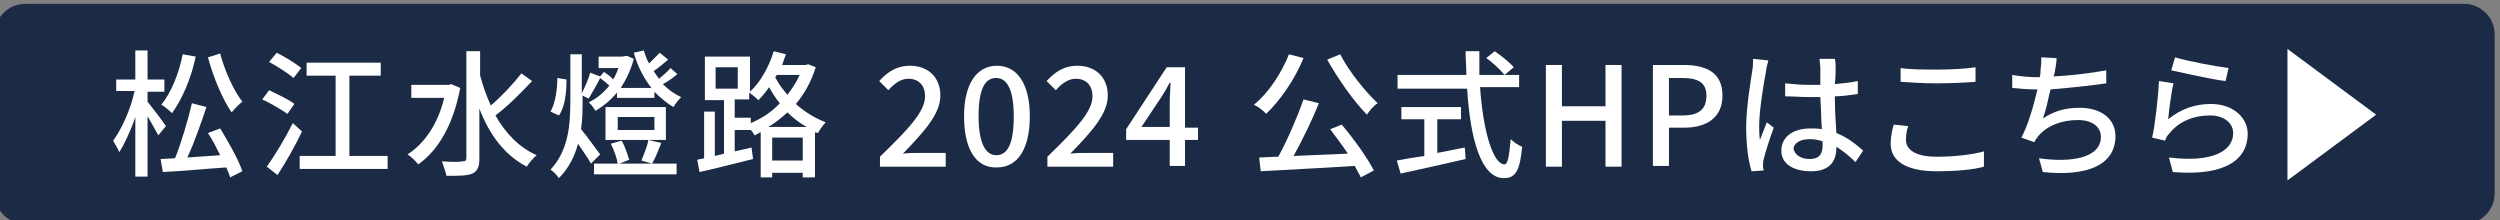 <?xml version="1.0" encoding="utf-8"?>
<!-- Generator: Adobe Illustrator 28.0.0, SVG Export Plug-In . SVG Version: 6.00 Build 0)  -->
<svg version="1.1" id="レイヤー_1" xmlns="http://www.w3.org/2000/svg" xmlns:xlink="http://www.w3.org/1999/xlink" x="0px"
	 y="0px" width="327px" height="28.8px" viewBox="0 0 327 28.8" style="enable-background:new 0 0 327 28.8;" xml:space="preserve">
<rect x="0" y="0" width="327" height="28.8" fill="#808080" stroke="none"/>
<style type="text/css">
	.st0{fill:#1C2B45;}
	.st1{fill:#FFFFFF;}
</style>
<path class="st0" d="M322.3,29.3H3.3c-2.2,0-4-1.8-4-4V4.5c0-2.2,1.8-4,4-4h319c2.2,0,4,1.8,4,4v20.8
	C326.3,27.5,324.5,29.3,322.3,29.3z"/>
<g>
	<g>
		<path class="st1" d="M20.7,17.7c-0.3-0.6-0.9-1.6-1.4-2.5v7.9h-1.6v-7.8c-0.6,1.8-1.4,3.5-2.1,4.6c-0.2-0.5-0.6-1.1-0.8-1.5
			c1.1-1.5,2.3-4.1,2.8-6.5h-2.4v-1.5h2.5V6.6h1.6v3.8h2.2V12h-2.2v1.3c0.5,0.6,2.1,2.7,2.4,3.2L20.7,17.7z M25.6,7.4
			c-0.6,2.9-1.8,5.6-3.1,7.4c-0.3-0.3-1-0.9-1.4-1.1c1.3-1.6,2.3-4.1,2.8-6.6L25.6,7.4z M28.8,16.8c1.1,1.8,2.4,4.1,2.9,5.6
			l-1.6,0.8c-0.1-0.4-0.3-0.8-0.5-1.3c-3,0.2-6.1,0.5-8.3,0.6l-0.3-1.7l1.9-0.1c0.8-2,1.7-5,2.2-7.2l1.9,0.5
			c-0.7,2.1-1.6,4.7-2.5,6.6c1.4-0.1,2.8-0.2,4.3-0.3c-0.5-1-1-2-1.6-2.9L28.8,16.8z M28.8,7c0.6,2.3,1.8,4.9,2.9,6.3
			c-0.4,0.3-1,0.9-1.4,1.4c-1.2-1.7-2.4-4.6-3.1-7.2L28.8,7z"/>
		<path class="st1" d="M37.6,14.9c-0.7-0.5-2.2-1.4-3.3-1.9l0.9-1.2c1,0.5,2.6,1.2,3.3,1.8L37.6,14.9z M39.5,17.2
			c-0.9,1.9-2.1,4-3.2,5.7l-1.4-1.1c1-1.4,2.4-3.7,3.4-5.7L39.5,17.2z M38.4,10.2c-0.7-0.6-2.1-1.5-3.2-2.1l1-1.2
			c1,0.5,2.5,1.4,3.2,2L38.4,10.2z M50.7,20.4v1.7H39.2v-1.7h4.7V9.9h-3.8V8.2h9.7v1.7h-4.1v10.5H50.7z"/>
		<path class="st1" d="M60.2,11.5c-0.9,4.8-2.9,8.2-5.5,10c-0.3-0.4-1-1.1-1.4-1.3c2.2-1.4,4-4,4.8-7.4h-4.3v-1.7h4.9l0.3-0.1
			L60.2,11.5z M69.6,10.6c-1.4,1.5-3.3,3.4-4.8,4.5c1.3,2.3,3.1,4.2,5.4,5.2c-0.4,0.3-1,1-1.3,1.5c-2.9-1.5-4.9-4.2-6.2-7.6v6.6
			c0,1.1-0.3,1.6-0.9,1.9c-0.7,0.3-1.8,0.3-3.4,0.3c-0.1-0.5-0.4-1.3-0.6-1.9c1.2,0.1,2.4,0.1,2.7,0c0.4,0,0.5-0.1,0.5-0.5V6.7h1.8
			v3.2c0.4,1.4,0.8,2.6,1.4,3.9c1.4-1.2,3-2.9,4-4.2L69.6,10.6z"/>
		<path class="st1" d="M74.1,10.4c0,1.7-0.2,3.6-1,4.7l-1.1-0.5c0.6-1,0.9-2.8,0.9-4.4L74.1,10.4z M88.6,9.7c-0.6,0.5-1.3,1-1.9,1.3
			c0.7,0.7,1.5,1.3,2.4,1.7c-0.3,0.3-0.8,0.9-1,1.3c-0.9-0.5-1.7-1.2-2.5-2v0.8h-4.9v-0.7c-0.8,1-1.8,1.8-2.8,2.4
			c-0.2-0.3-0.6-0.9-0.9-1.1c1-0.5,1.9-1.2,2.7-2.2c-0.3-0.3-0.8-0.7-1.2-1c-0.5,1-1.1,2-1.5,2.7l-0.8-0.4v0.5c0,1.3,0,2.6-0.2,3.9
			c0.7,0.8,2.1,2.8,2.5,3.3l-1.2,1.2c-0.3-0.6-1.1-1.7-1.7-2.6c-0.4,1.6-1.2,3.2-2.5,4.5c-0.2-0.3-0.7-0.9-1.1-1.1
			c2.4-2.6,2.6-5.9,2.6-9.1v-6h1.5v5.1c0.4-0.8,0.9-1.9,1.1-2.7l1.3,0.5l0.5-0.6c0.4,0.3,0.9,0.6,1.2,1c0.3-0.5,0.5-1,0.7-1.5h-2.6
			V7.4h3.1L82,7.3l0.9,0.4c-0.4,1.5-1,2.7-1.7,3.8h4c-1-1.3-1.8-2.8-2.3-4.6l1.3-0.3c0.2,0.6,0.4,1.2,0.7,1.7c0.5-0.5,1-1,1.4-1.4
			l1.1,0.9c-0.6,0.5-1.3,1.1-1.9,1.5c0.2,0.3,0.4,0.6,0.7,1c0.5-0.4,1.2-1,1.5-1.4L88.6,9.7z M88.5,21.4v1.4H77.7v-1.4h3.1
			c-0.1-0.7-0.5-1.8-0.9-2.6l1.4-0.4c0.5,0.8,0.8,1.9,1,2.5L81,21.4H88.5z M87.1,18.3h-7.9V14h7.9V18.3z M85.6,15.3h-4.8V17h4.8
			V15.3z M86.5,18.7c-0.4,1-0.8,2-1.2,2.7L83.9,21c0.3-0.8,0.8-1.9,0.9-2.7L86.5,18.7z"/>
		<path class="st1" d="M106.7,8.8c-0.6,1.9-1.5,3.5-2.6,4.8c1.1,1,2.4,1.8,3.9,2.4c-0.3,0.3-0.8,1-1,1.4l-0.4-0.1v5.9H105v-0.6h-4
			v0.6h-1.5v-5.9c-0.3,0.1-0.5,0.3-0.8,0.4c-0.1-0.2-0.3-0.5-0.5-0.7v0h-2.1v2.8l2.2-0.5l0.2,1.5c-2.5,0.6-5.1,1.3-7,1.7l-0.3-1.6
			c0.3-0.1,0.6-0.1,0.9-0.2v-6.1h1.4v5.8l1.2-0.3v-7h-2.5V7.4h5.9V12c1.4-1.3,2.5-3.3,3.1-5.3l1.6,0.4c-0.2,0.5-0.3,0.9-0.5,1.4h3.1
			l0.3-0.1L106.7,8.8z M93.6,11.6h2.9V8.8h-2.9V11.6z M98.2,16.1c1.4-0.6,2.7-1.4,3.8-2.6c-0.6-0.7-1-1.4-1.4-2.1
			c-0.4,0.6-0.9,1.2-1.4,1.7c-0.3-0.3-0.8-0.7-1.2-1V13h-1.9v2.4h2.1V16.1z M105.5,16.6c-0.9-0.5-1.8-1.2-2.5-1.9
			c-0.8,0.7-1.6,1.4-2.5,1.9H105.5z M105,21v-3h-4v3H105z M101.6,9.8l-0.2,0.3c0.4,0.8,0.9,1.5,1.6,2.3c0.6-0.8,1.2-1.7,1.6-2.6
			H101.6z"/>
		<path class="st1" d="M115.1,20.5c3.7-3.6,5.9-5.9,5.9-7.9c0-1.4-0.8-2.3-2.2-2.3c-1,0-1.9,0.7-2.6,1.5l-1.2-1.2c1.1-1.2,2.3-2,4-2
			c2.4,0,4,1.5,4,3.9c0,2.4-2.1,4.7-4.9,7.6c0.7-0.1,1.5-0.1,2.2-0.1h3.4v1.8h-8.6V20.5z"/>
		<path class="st1" d="M126.1,15.2c0-4.3,1.7-6.6,4.3-6.6c2.6,0,4.3,2.3,4.3,6.6c0,4.3-1.6,6.7-4.3,6.7
			C127.7,22,126.1,19.6,126.1,15.2z M132.6,15.2c0-3.7-1-5-2.3-5c-1.4,0-2.3,1.3-2.3,5s1,5.1,2.3,5.1
			C131.7,20.3,132.6,19,132.6,15.2z"/>
		<path class="st1" d="M137,20.5c3.7-3.6,5.9-5.9,5.9-7.9c0-1.4-0.8-2.3-2.2-2.3c-1,0-1.9,0.7-2.6,1.5l-1.2-1.2c1.1-1.2,2.3-2,4-2
			c2.4,0,4,1.5,4,3.9c0,2.4-2.1,4.7-4.9,7.6c0.7-0.1,1.5-0.1,2.2-0.1h3.4v1.8H137V20.5z"/>
		<path class="st1" d="M153,18.3h-5.7v-1.4l5.3-8.1h2.4v7.9h1.7v1.6H155v3.4H153V18.3z M153,16.7v-3.3c0-0.7,0.1-1.9,0.1-2.6H153
			c-0.3,0.6-0.7,1.3-1.1,1.9l-2.6,3.9H153z"/>
		<path class="st1" d="M170.5,7.6c-1.2,2.9-3.1,5.6-4.9,7.3c-0.3-0.4-1.1-1-1.6-1.2c1.9-1.5,3.6-4.1,4.6-6.6L170.5,7.6z M175.5,16.3
			c1.6,1.9,3.4,4.4,4.2,6l-1.7,0.9c-0.2-0.4-0.5-0.9-0.8-1.5c-4.4,0.3-9.1,0.5-12.3,0.7l-0.2-1.8c0.7,0,1.6-0.1,2.5-0.1
			c1.2-2.2,2.5-5.2,3.3-7.5l2,0.5c-0.9,2.3-2.2,4.9-3.3,6.9c2.2-0.1,4.7-0.2,7.1-0.3c-0.7-1.1-1.6-2.2-2.3-3.2L175.5,16.3z
			 M175.3,7.1c1.1,2.2,3.3,4.9,4.9,6.4c-0.5,0.3-1.1,1-1.4,1.5c-1.7-1.7-3.8-4.7-5.2-7.2L175.3,7.1z"/>
		<path class="st1" d="M193.6,11.5c0.4,5.7,1.7,10,3.2,10c0.4,0,0.6-1,0.8-3.3c0.4,0.4,1,0.8,1.5,1c-0.3,3.2-0.9,4.1-2.4,4.1
			c-3,0-4.4-5.2-4.8-11.7h-9.1V9.8h9c0-1-0.1-2.1-0.1-3.1h1.8c0,1,0,2.1,0,3.1h5.2v1.6H193.6z M188,20c1.2-0.2,2.4-0.5,3.6-0.7
			l0.1,1.5c-3,0.7-6.2,1.4-8.5,1.9l-0.5-1.7c1-0.2,2.2-0.4,3.6-0.6v-4.8h-3v-1.6h7.8v1.6H188V20z M195.5,6.7c0.9,0.6,2,1.5,2.5,2.1
			l-1.2,1c-0.5-0.6-1.5-1.6-2.4-2.2L195.5,6.7z"/>
		<path class="st1" d="M202.2,8.5h2.1v5.4h5.7V8.5h2.1v13.3H210v-6h-5.7v6h-2.1V8.5z"/>
		<path class="st1" d="M216.2,8.5h4c3,0,5.1,1,5.1,4c0,2.9-2.1,4.2-5,4.2h-2v5h-2.1V8.5z M220.1,15.1c2.1,0,3.1-0.8,3.1-2.6
			c0-1.7-1.1-2.3-3.2-2.3h-1.7v4.9H220.1z"/>
		<path class="st1" d="M231,9.3c-0.3,1.5-0.9,5.2-0.9,7.1c0,0.6,0,1.3,0.1,1.9c0.3-0.7,0.6-1.6,0.9-2.3l0.9,0.7
			c-0.5,1.4-1.1,3.2-1.3,4.1c-0.1,0.3-0.1,0.6-0.1,0.8c0,0.2,0,0.4,0.1,0.7l-1.6,0.1c-0.4-1.3-0.7-3.3-0.7-5.7
			c0-2.7,0.6-6.1,0.8-7.5c0.1-0.5,0.1-1,0.1-1.5l2,0.2C231.2,8.3,231,9,231,9.3z M240.1,8.9c0,0.5,0,1.2-0.1,2.1
			c1.1-0.1,2.1-0.2,3-0.4v1.7c-0.9,0.1-1.9,0.3-3,0.3c0,1.8,0.1,3.4,0.2,4.8c1.5,0.6,2.6,1.5,3.5,2.3l-1,1.5c-0.8-0.8-1.7-1.5-2.5-2
			c0,0,0,0.1,0,0.1c0,1.7-0.8,3.1-3.3,3.1c-2.4,0-3.9-1-3.9-2.7c0-1.7,1.4-2.9,3.8-2.9c0.5,0,1,0,1.5,0.1c-0.1-1.3-0.1-2.8-0.2-4.2
			c-0.5,0-1,0-1.5,0c-1,0-2-0.1-3.1-0.1l0-1.7c1,0.1,2,0.2,3.1,0.2c0.5,0,1,0,1.5,0V8.9c0-0.3-0.1-0.8-0.1-1.2h2
			C240.1,8.1,240.1,8.5,240.1,8.9z M236.7,20.8c1.3,0,1.7-0.7,1.7-1.8c0-0.1,0-0.3,0-0.5c-0.5-0.2-1.1-0.3-1.7-0.3
			c-1.2,0-2.1,0.5-2.1,1.3C234.8,20.3,235.6,20.8,236.7,20.8z"/>
		<path class="st1" d="M249.3,18.3c0,1.3,1.3,2.2,4,2.2c2.5,0,4.8-0.3,6.2-0.7l0,2c-1.4,0.4-3.6,0.6-6.2,0.6c-3.9,0-6-1.3-6-3.6
			c0-1,0.2-1.8,0.4-2.5l1.9,0.2C249.4,17,249.3,17.6,249.3,18.3z M253.4,9.1c1.7,0,3.7-0.1,5-0.3v1.9c-1.2,0.1-3.3,0.2-5,0.2
			c-1.8,0-3.4-0.1-4.8-0.2V8.9C249.9,9.1,251.6,9.1,253.4,9.1z"/>
		<path class="st1" d="M268.8,9.2c0,0.2-0.1,0.5-0.2,0.8c2.1-0.1,4.7-0.4,6.9-0.8l0,1.7c-2,0.3-4.9,0.6-7.3,0.8
			c-0.3,1.3-0.6,2.8-1,3.8c1.5-1,3-1.4,4.8-1.4c2.9,0,4.7,1.5,4.7,3.7c0,3.9-3.9,5.3-9.5,4.7l-0.5-1.8c4.1,0.6,8.1,0,8.1-2.8
			c0-1.2-1-2.2-3-2.2c-2.1,0-4,0.7-5.2,2.1c-0.2,0.3-0.4,0.5-0.5,0.8l-1.7-0.6c0.9-1.7,1.6-4.2,2.1-6.3c-1.2,0-2.3-0.1-3.3-0.2V9.8
			c1,0.2,2.4,0.3,3.5,0.3c0,0,0.1,0,0.1,0c0.1-0.4,0.1-0.7,0.1-1c0.1-0.6,0.1-1.1,0.1-1.6l2,0.1C269,8.1,268.9,8.7,268.8,9.2z"/>
		<path class="st1" d="M283.6,15.6c1.7-1.4,3.6-2,5.6-2c2.9,0,4.8,1.8,4.8,3.9c0,3.2-2.7,5.6-9.8,5l-0.5-1.9
			c5.6,0.7,8.4-0.8,8.4-3.2c0-1.3-1.2-2.3-3-2.3c-2.2,0-4.1,0.8-5.3,2.3c-0.3,0.3-0.5,0.6-0.6,1l-1.7-0.4c0.4-1.7,0.8-5.4,0.9-7.4
			l1.9,0.3C284,12,283.7,14.5,283.6,15.6z M291.5,8.9l-0.4,1.7c-1.8-0.2-5.7-1.1-7.1-1.4l0.5-1.7C286.1,8,289.9,8.7,291.5,8.9z"/>
		<path class="st1" d="M299.2,6.4l11.6,8.6l-11.6,8.6V6.4z"/>
	</g>
</g>
</svg>
